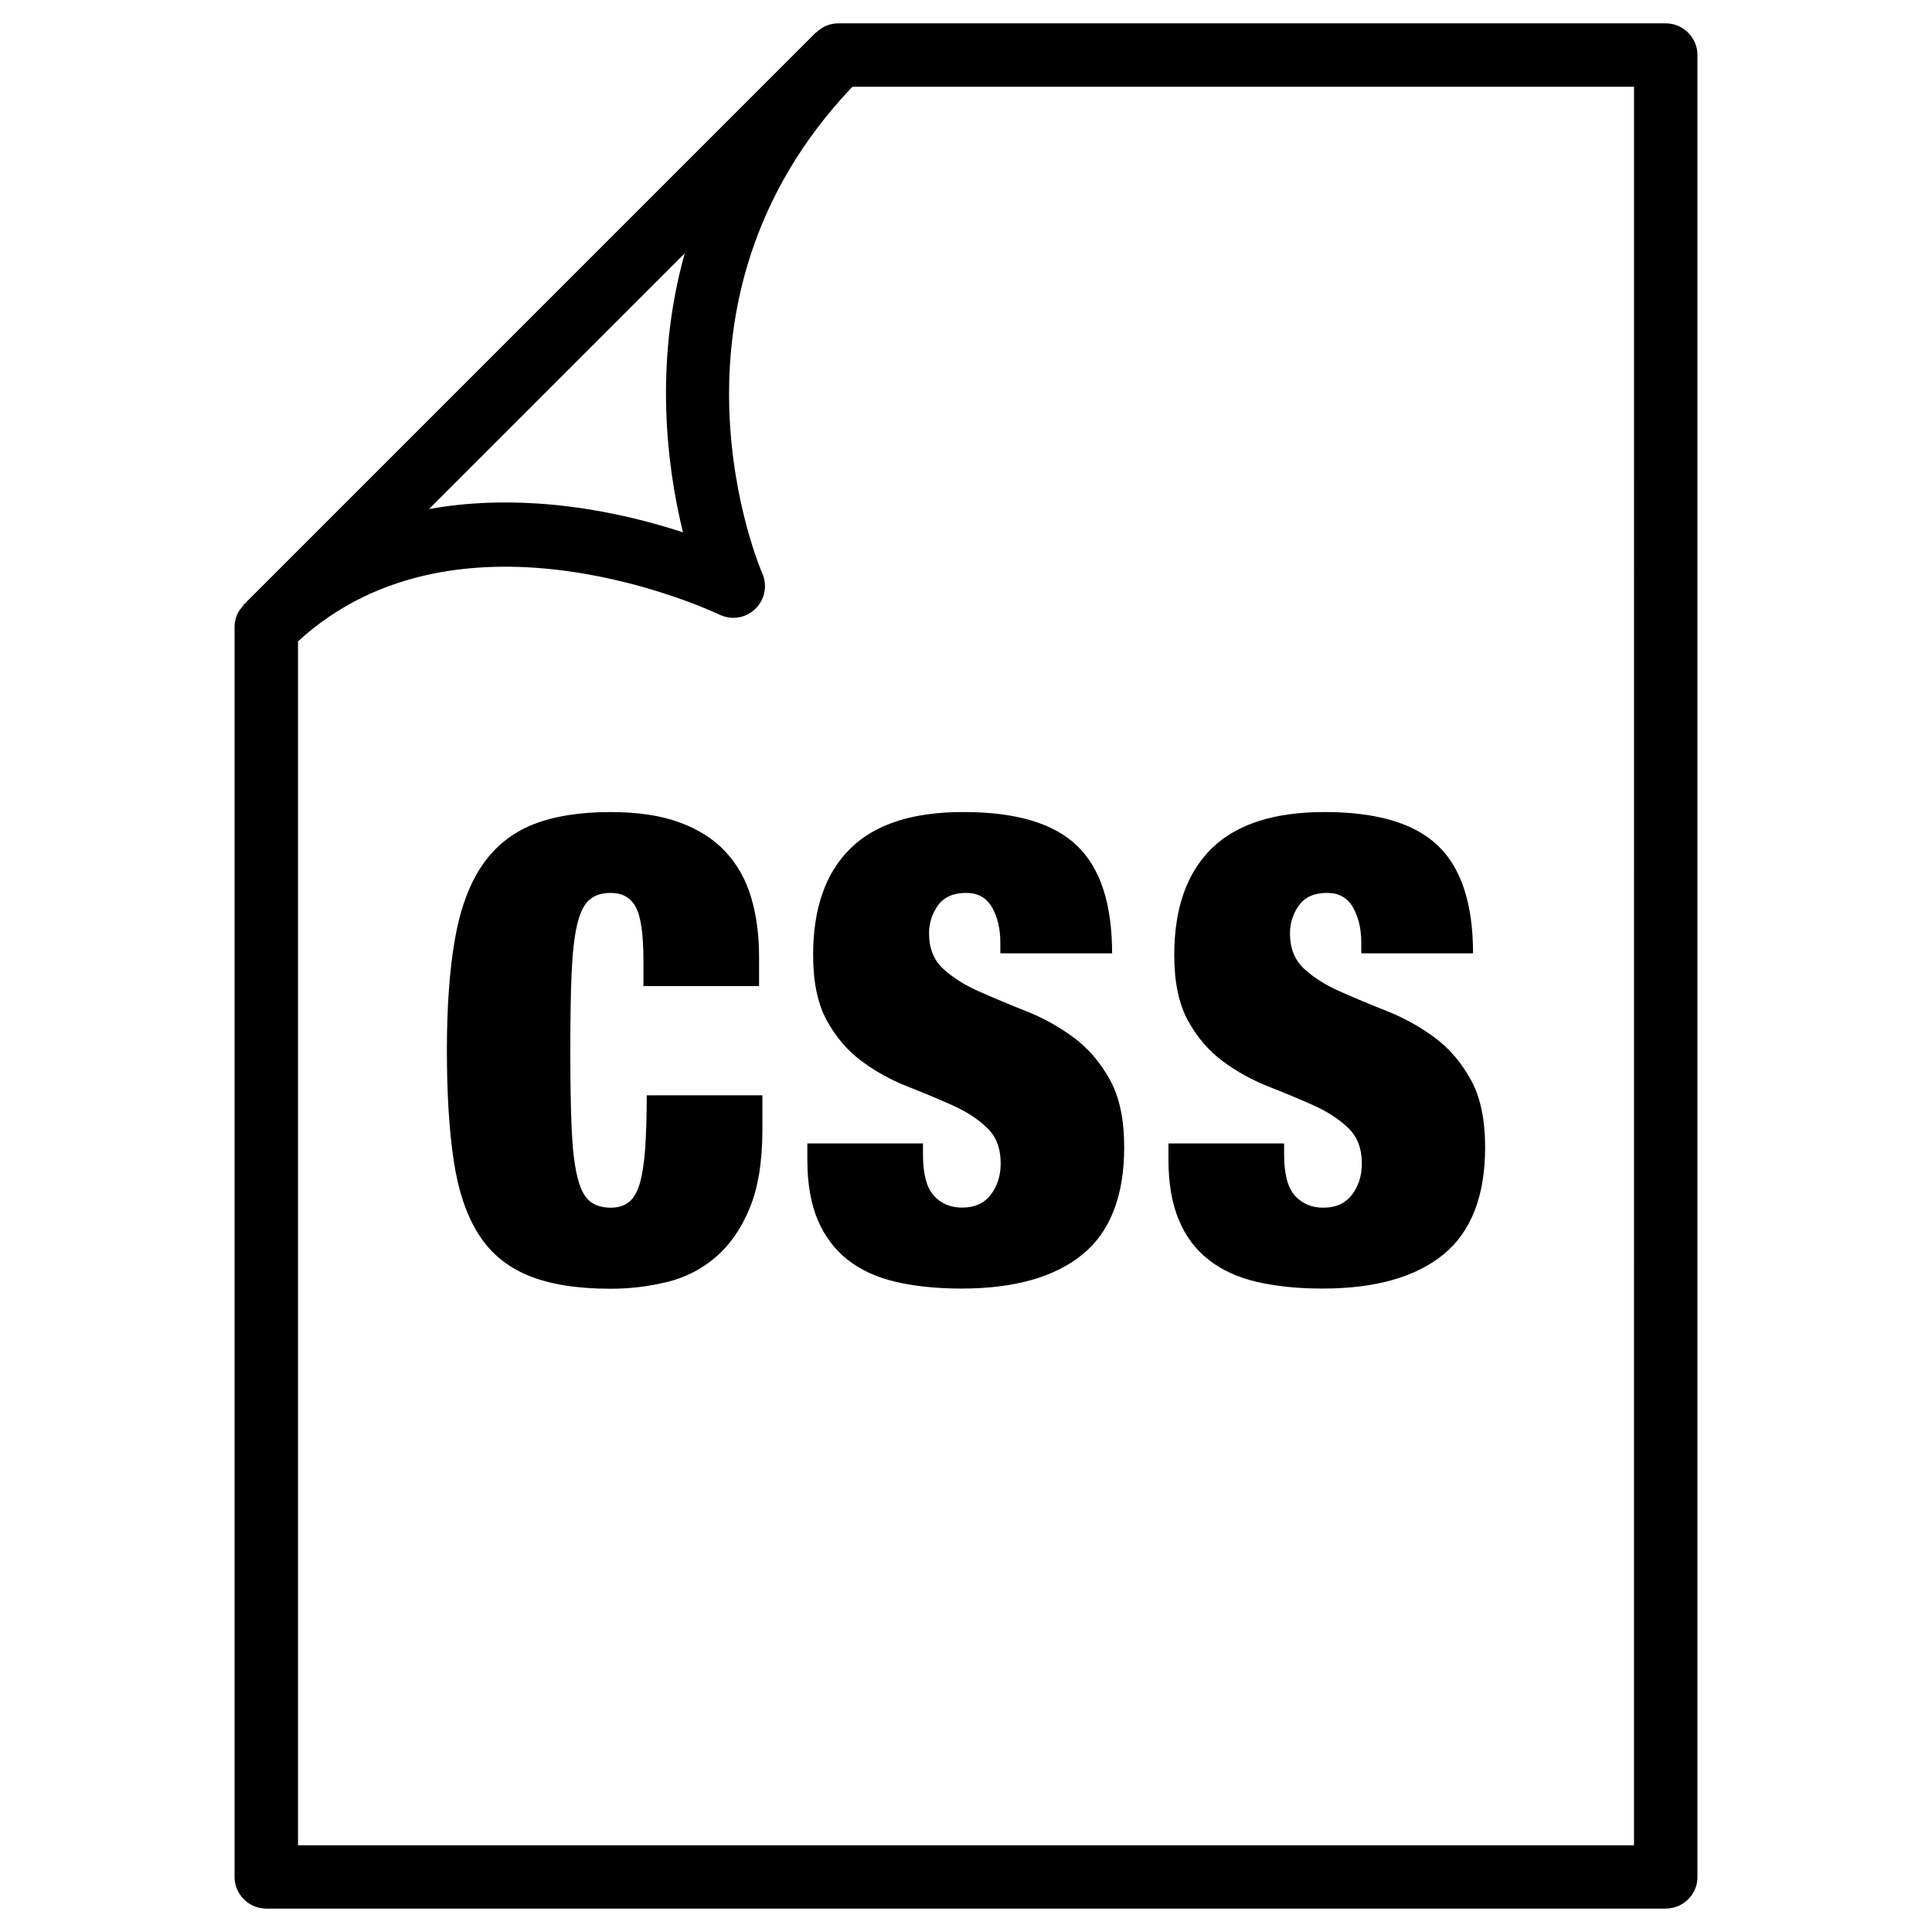 <?xml version="1.0" encoding="UTF-8"?>
<!-- Uploaded to: ICON Repo, www.svgrepo.com, Generator: ICON Repo Mixer Tools -->
<svg fill="#000000" width="800px" height="800px" version="1.1" viewBox="144 144 512 512" xmlns="http://www.w3.org/2000/svg">
 <g>
  <path d="m593.84 641.41v-482.82c0-4.641-3.777-8.398-8.398-8.398h-219.32c-1.09 0-2.184 0.23-3.211 0.652-0.902 0.379-1.68 0.945-2.371 1.574-0.105 0.105-0.25 0.125-0.355 0.23l-151.56 151.56c-0.129 0.148-0.172 0.316-0.316 0.461-0.59 0.695-1.137 1.406-1.492 2.269-0.418 1.027-0.652 2.121-0.652 3.211v331.25c0 4.641 3.777 8.398 8.398 8.398h370.87c4.641 0 8.418-3.758 8.418-8.398zm-268.38-430.27c-8.25 29.535-4.641 56.953-0.465 73.934-16.035-5.269-41.395-10.832-67.301-6.172zm251.57 421.88h-354.05v-319.06c43.328-39.695 110.94-7.41 111.64-7.098 3.191 1.555 6.969 0.988 9.527-1.488 2.543-2.457 3.297-6.234 1.848-9.469-0.312-0.715-30.879-71.332 23.891-128.91h207.15z"/>
  <path d="m314.96 448.62c-0.293 3.82-0.777 6.863-1.449 9.133-0.691 2.266-1.637 3.883-2.898 4.848-1.238 0.988-2.856 1.449-4.766 1.449-2.394 0-4.305-0.629-5.711-1.867-1.406-1.238-2.5-3.465-3.211-6.656-0.754-3.168-1.219-7.453-1.449-12.848-0.23-5.394-0.336-12.176-0.336-20.34 0-8.164 0.105-14.969 0.336-20.34 0.23-5.375 0.715-9.676 1.449-12.867 0.734-3.148 1.805-5.375 3.211-6.633 1.406-1.238 3.316-1.867 5.711-1.867 3.066 0 5.269 1.238 6.633 3.738s2.035 7.223 2.035 14.129v6.824h30.648v-7.66c0-5.898-0.715-11.211-2.121-15.91-1.426-4.723-3.695-8.734-6.824-12.09-3.129-3.336-7.199-5.918-12.176-7.727-4.977-1.828-11.062-2.731-18.199-2.731-8.188 0-15.051 1.09-20.613 3.297-5.543 2.227-10.035 5.816-13.457 10.832-3.402 4.996-5.816 11.523-7.223 19.586-1.406 8.039-2.121 17.863-2.121 29.453 0 11.355 0.586 21.035 1.785 29.031 1.176 7.996 3.359 14.527 6.551 19.586 3.168 5.059 7.598 8.734 13.289 11.062 5.668 2.332 12.953 3.484 21.812 3.484 5.102 0 10.055-0.609 14.883-1.785s9.133-3.359 12.867-6.551c3.738-3.191 6.758-7.496 9.027-12.953 2.266-5.457 3.402-12.426 3.402-20.949v-9.027h-30.648c-0.02 5.762-0.164 10.566-0.438 14.348z"/>
  <path d="m369.35 368.87c-6.57 6.465-9.867 15.871-9.867 28.234 0 7.16 1.219 12.953 3.652 17.383 2.457 4.43 5.5 7.996 9.215 10.727 3.672 2.731 7.684 4.953 11.988 6.656 4.324 1.699 8.312 3.359 12.008 5.016 3.672 1.637 6.758 3.633 9.195 5.961 2.457 2.332 3.652 5.481 3.652 9.445 0 3.273-0.883 6.066-2.644 8.332-1.742 2.266-4.281 3.402-7.559 3.402-3.086 0-5.562-1.051-7.496-3.148-1.93-2.098-2.898-5.75-2.898-10.98l0.004-2.875h-30.648v4.242c0 6.359 0.922 11.691 2.75 16.016 1.805 4.305 4.449 7.809 7.894 10.539 3.465 2.731 7.727 4.703 12.785 5.879 5.059 1.176 10.875 1.785 17.465 1.785 13.938 0 24.625-3.023 32.012-9.027 7.367-6.023 11.062-15.512 11.062-28.422 0-7.367-1.258-13.371-3.82-17.949-2.562-4.617-5.75-8.312-9.613-11.168-3.863-2.832-7.996-5.144-12.426-6.906-4.43-1.742-8.566-3.484-12.426-5.184-3.863-1.699-7.074-3.695-9.613-6.023-2.562-2.332-3.82-5.481-3.82-9.469 0-2.731 0.797-5.184 2.371-7.391 1.594-2.227 4.094-3.316 7.496-3.316 3.066 0 5.332 1.258 6.824 3.82 1.449 2.562 2.203 5.648 2.203 9.301v2.898h29.621c0-13.059-3.086-22.566-9.277-28.508-6.191-5.961-16.207-8.941-30.062-8.941-13.445-0.027-23.438 3.184-30.027 9.672z"/>
  <path d="m464.25 477.82c3.465 2.731 7.727 4.703 12.785 5.879 5.059 1.176 10.875 1.785 17.465 1.785 13.938 0 24.625-3.023 32.012-9.027 7.367-6.023 11.062-15.512 11.062-28.422 0-7.367-1.258-13.371-3.82-17.949-2.562-4.617-5.75-8.312-9.613-11.168-3.863-2.832-7.996-5.144-12.426-6.906-4.43-1.742-8.566-3.484-12.426-5.184-3.863-1.699-7.074-3.695-9.613-6.023-2.562-2.332-3.82-5.481-3.82-9.469 0-2.731 0.797-5.184 2.371-7.391 1.594-2.227 4.094-3.316 7.496-3.316 3.066 0 5.332 1.258 6.824 3.82 1.449 2.562 2.203 5.648 2.203 9.301v2.898h29.621c0-13.059-3.086-22.566-9.277-28.508-6.191-5.961-16.207-8.941-30.062-8.941-13.395 0-23.387 3.211-29.977 9.699-6.57 6.465-9.867 15.871-9.867 28.234 0 7.16 1.219 12.953 3.652 17.383 2.457 4.43 5.5 7.996 9.215 10.727 3.672 2.731 7.684 4.953 11.988 6.656 4.324 1.699 8.312 3.359 12.008 5.016 3.672 1.637 6.758 3.633 9.195 5.961 2.457 2.332 3.652 5.481 3.652 9.445 0 3.273-0.883 6.066-2.644 8.332-1.742 2.266-4.281 3.402-7.559 3.402-3.066 0-5.562-1.051-7.496-3.148-1.93-2.098-2.898-5.75-2.898-10.98l-0.004-2.902h-30.648v4.242c0 6.359 0.922 11.691 2.75 16.016 1.766 4.305 4.391 7.809 7.852 10.539z"/>
 </g>
</svg>